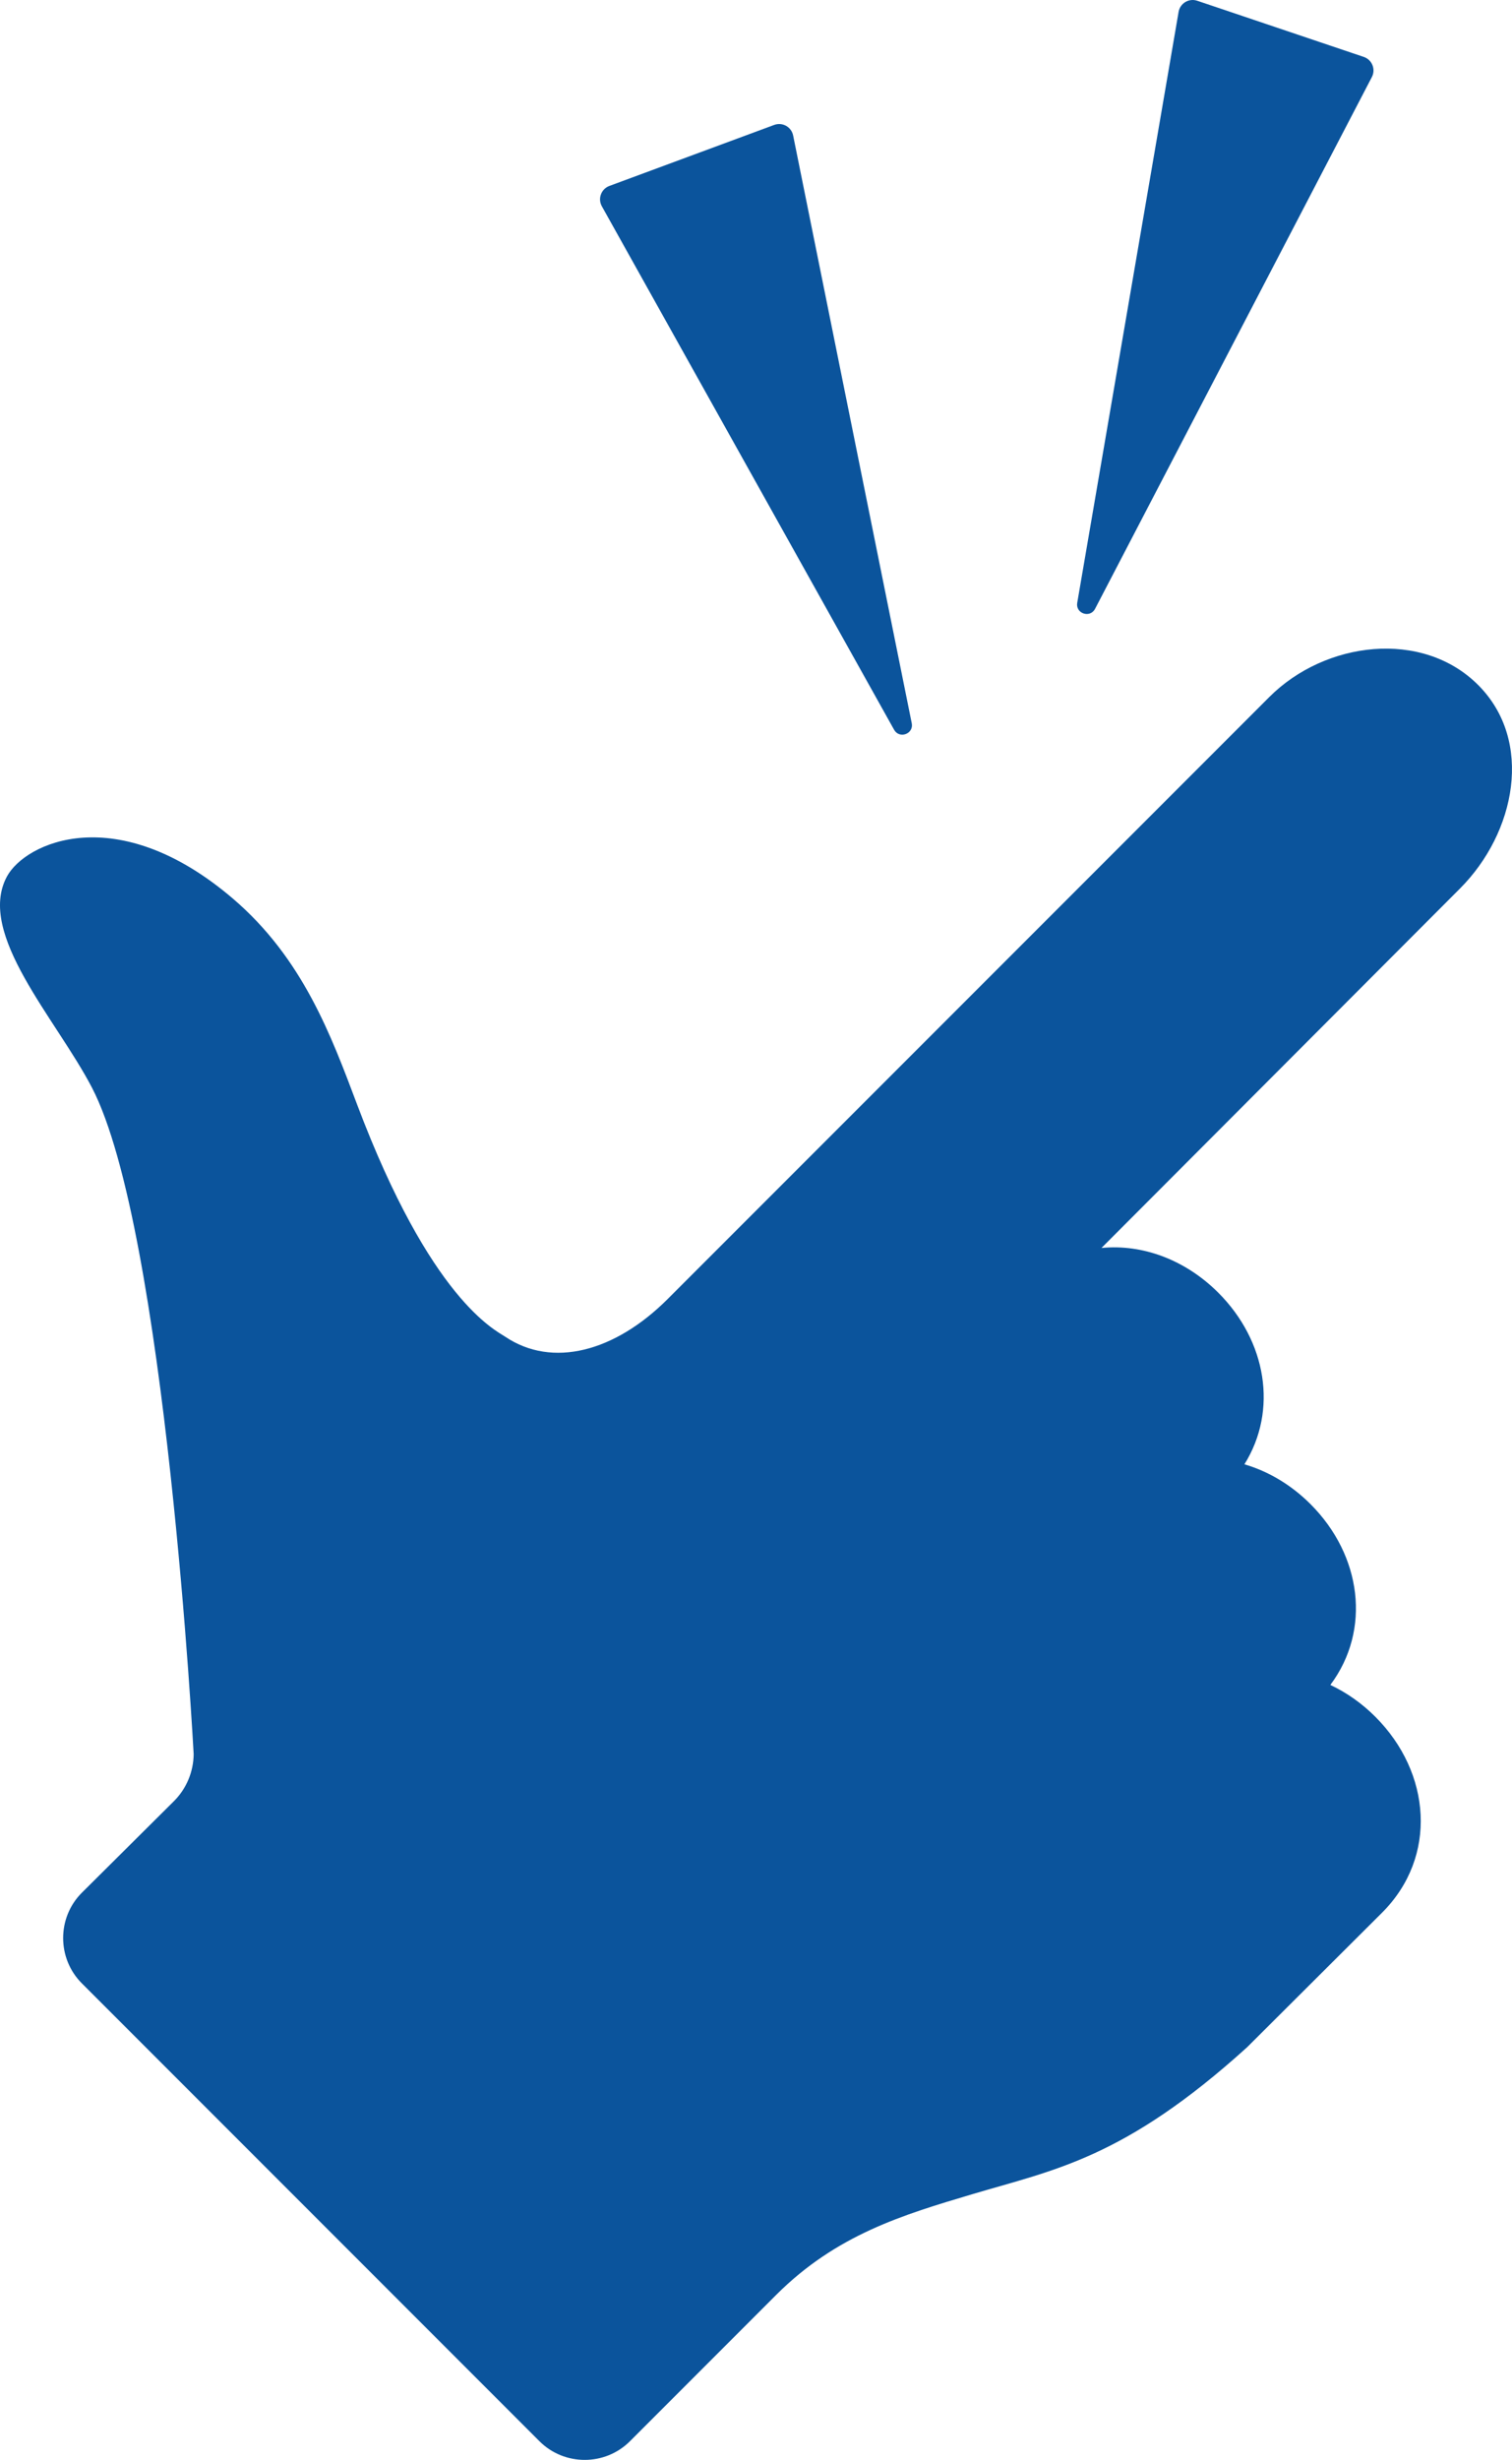<?xml version="1.0" encoding="utf-8"?>
<!-- Generator: Adobe Illustrator 16.2.1, SVG Export Plug-In . SVG Version: 6.00 Build 0)  -->
<!DOCTYPE svg PUBLIC "-//W3C//DTD SVG 1.1//EN" "http://www.w3.org/Graphics/SVG/1.1/DTD/svg11.dtd">
<svg version="1.1" id="contents" xmlns="http://www.w3.org/2000/svg" xmlns:xlink="http://www.w3.org/1999/xlink" x="0px" y="0px"
	 width="350.568px" height="570px" viewBox="0 0 350.568 570" enable-background="new 0 0 350.568 570" xml:space="preserve">
<g>
	<path fill="#0B549C" d="M318.888,397.812c-3.152-3.152-6.696-5.625-10.438-7.381c9.558-12.771,7.236-30.06-4.588-41.884
		c-4.503-4.503-9.799-7.626-15.336-9.241c7.815-12.511,5.134-28.575-6.045-39.754c-7.646-7.646-17.578-11.317-27.096-10.377
		l83.108-83.274c12.942-12.942,17.169-34.232,4.227-47.175c-12.941-12.942-35.47-10.164-48.412,2.778L154.827,300.986
		c-12.302,12.302-26.786,16.071-37.676,8.763c-2.343-1.572-17.284-8.564-34.347-53.802c-5.987-15.872-12.556-33.854-28.826-47.743
		C27.111,185.269,5.82,195.233,1.591,203.13c-7.104,13.266,11.396,32.912,19.705,48.849C38.434,284.846,44.9,406.456,44.9,406.456
		c-0.035,4.096-1.679,8.013-4.575,10.908l-21.355,21.219c-5.772,5.771-5.772,15.214,0,20.985l106.103,106.103
		c5.771,5.771,15.214,5.772,20.986,0l33.883-33.883c13.993-13.993,29.384-18.569,45.679-23.413
		c18.851-5.603,35.09-8.251,63.521-33.987l31.312-31.199C333.396,430.247,331.831,410.754,318.888,397.812z"/>
	<path fill="#0B549C" d="M211.394,167.586L183.896,31.397c-0.402-1.992-2.487-3.155-4.394-2.45l-38.214,14.137
		c-1.906,0.705-2.732,2.945-1.742,4.719L207.304,169.1C208.532,171.298,211.893,170.055,211.394,167.586z"/>
	<path fill="#0B549C" d="M253.896,141.081l64.181-123.226c0.939-1.802,0.048-4.018-1.878-4.667L277.588,0.175
		c-1.926-0.649-3.977,0.574-4.32,2.577l-23.504,136.936C249.338,142.17,252.732,143.314,253.896,141.081z"/>
</g>
</svg>
